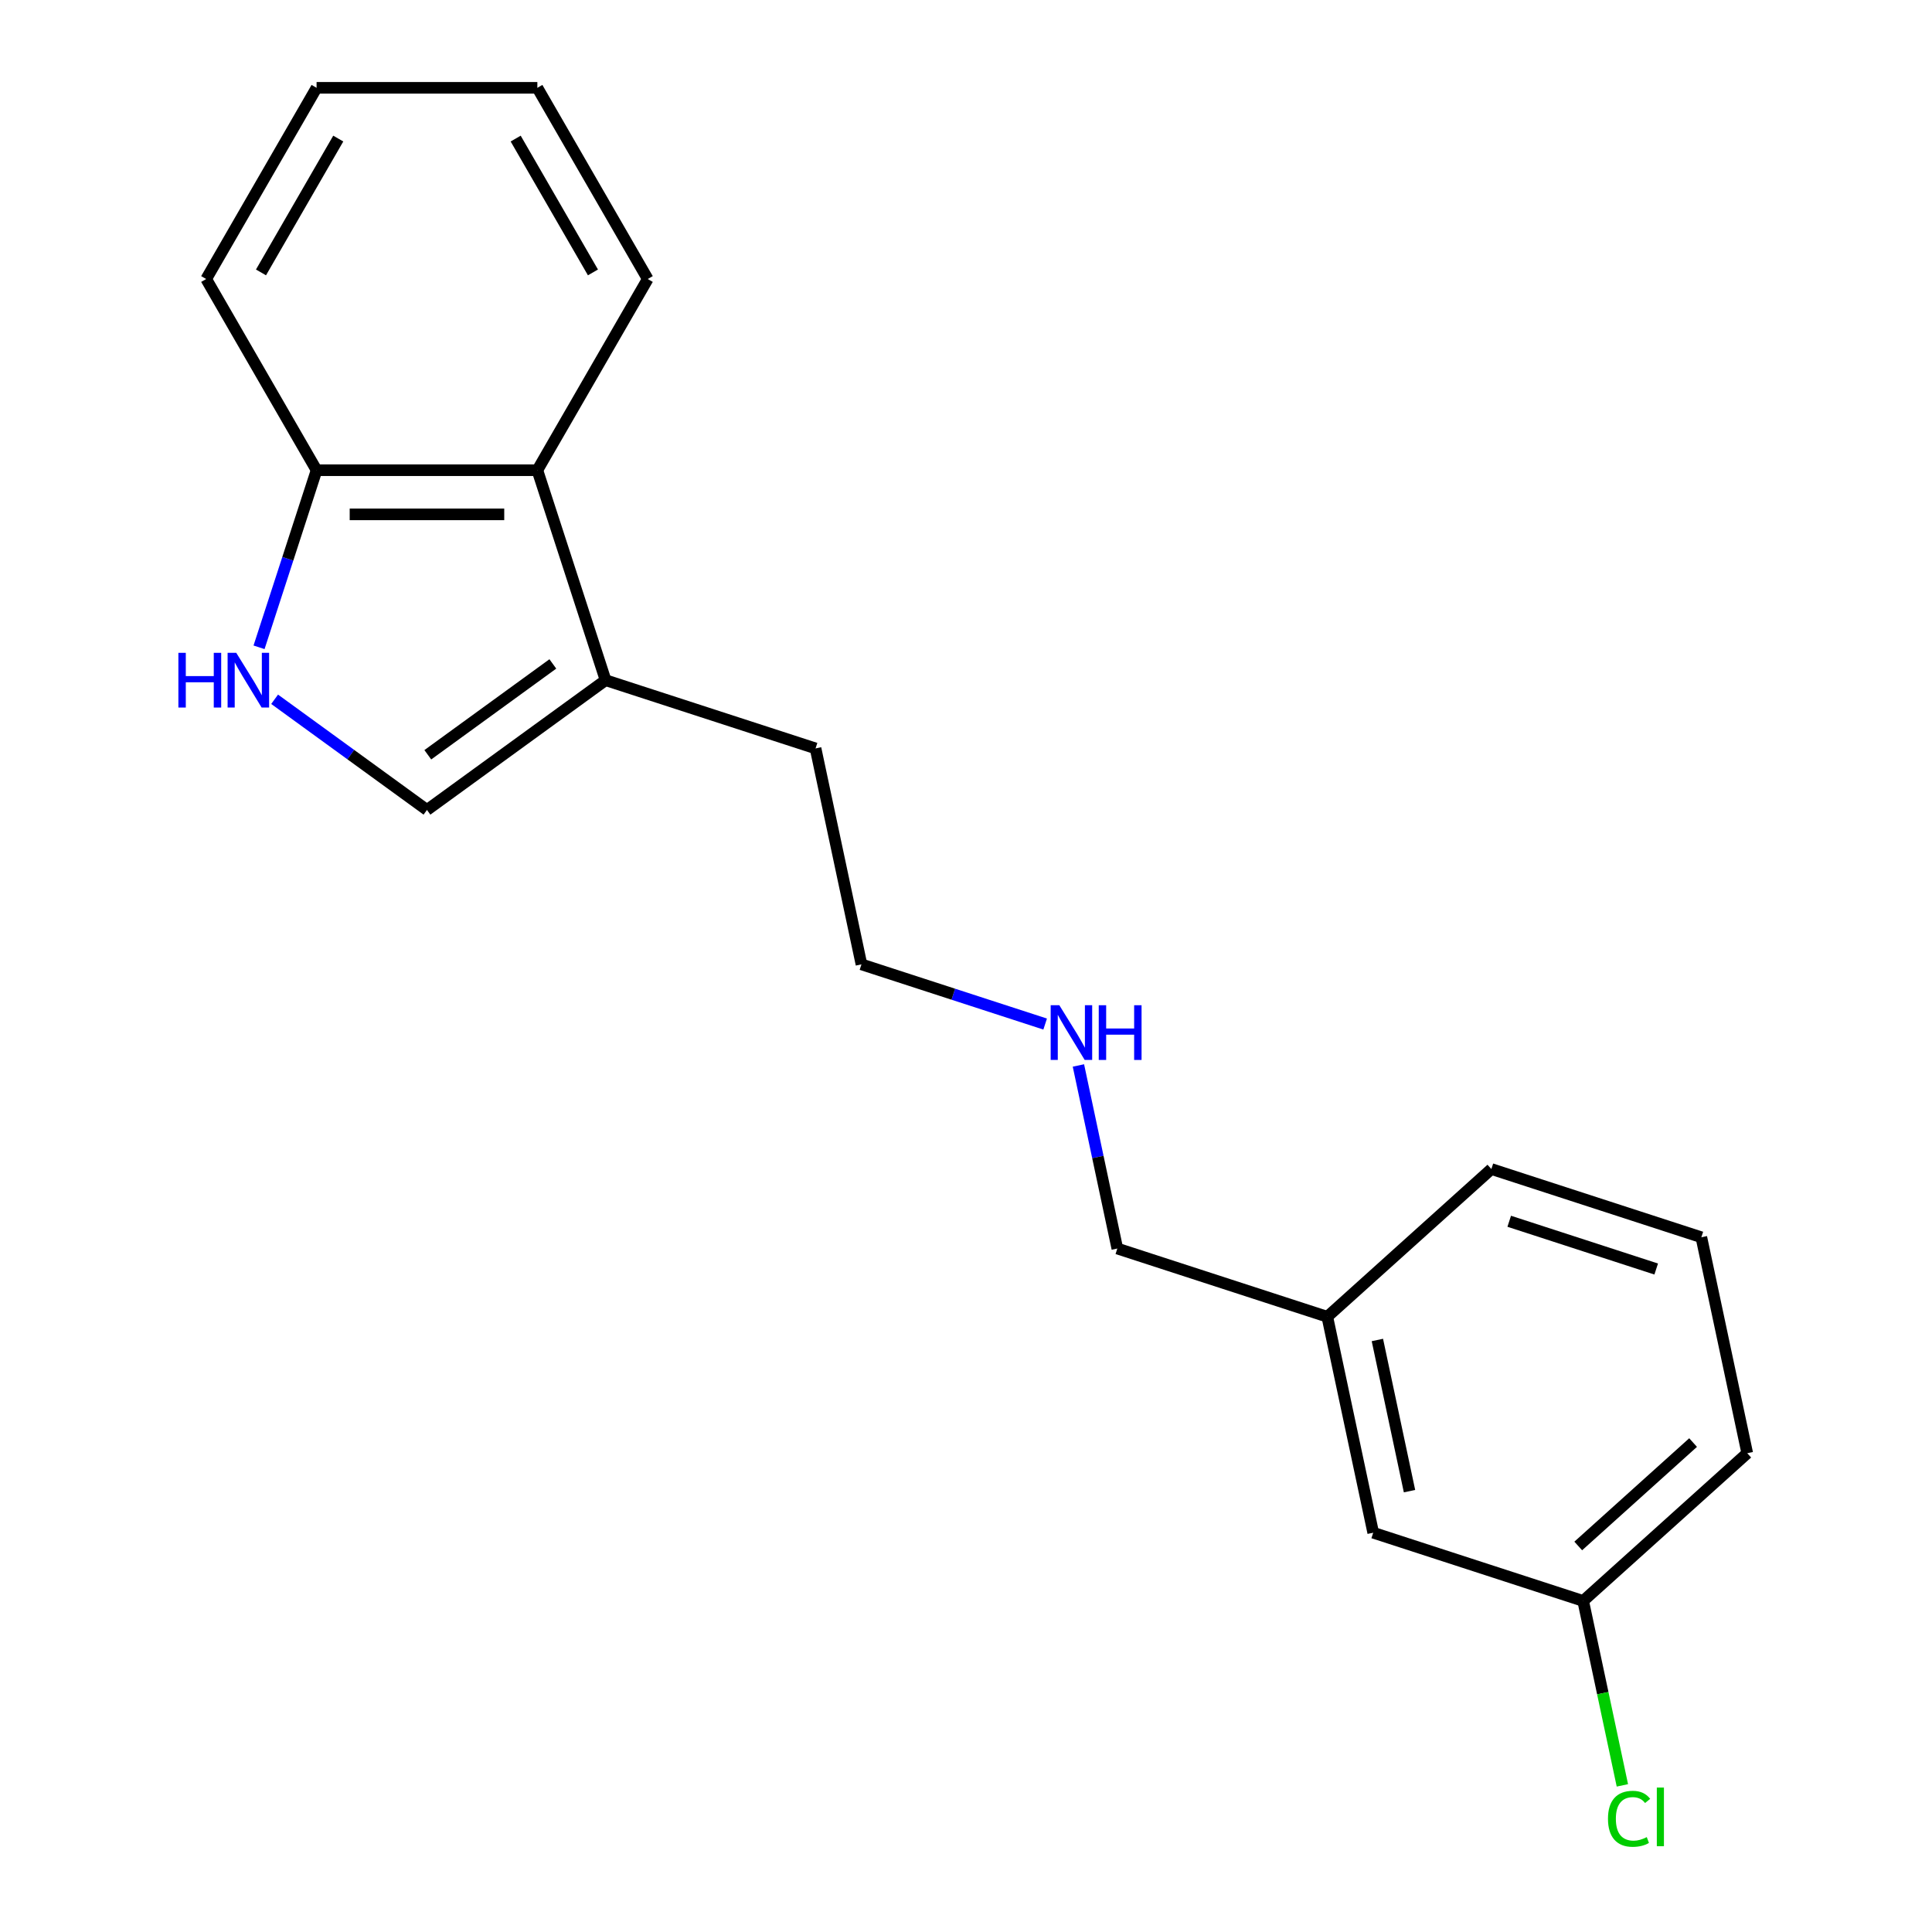 <?xml version='1.0' encoding='iso-8859-1'?>
<svg version='1.1' baseProfile='full'
              xmlns='http://www.w3.org/2000/svg'
                      xmlns:rdkit='http://www.rdkit.org/xml'
                      xmlns:xlink='http://www.w3.org/1999/xlink'
                  xml:space='preserve'
width='1000px' height='1000px' viewBox='0 0 1000 1000'>
<!-- END OF HEADER -->
<rect style='opacity:1.0;fill:#FFFFFF;stroke:none' width='1000' height='1000' x='0' y='0'> </rect>
<path class='bond-0' d='M 142.146,361.943 L 181.572,390.588' style='fill:none;fill-rule:evenodd;stroke:#0000FF;stroke-width:6px;stroke-linecap:butt;stroke-linejoin:miter;stroke-opacity:1' />
<path class='bond-0' d='M 181.572,390.588 L 220.998,419.232' style='fill:none;fill-rule:evenodd;stroke:#000000;stroke-width:6px;stroke-linecap:butt;stroke-linejoin:miter;stroke-opacity:1' />
<path class='bond-3' d='M 134.078,335.047 L 148.97,289.215' style='fill:none;fill-rule:evenodd;stroke:#0000FF;stroke-width:6px;stroke-linecap:butt;stroke-linejoin:miter;stroke-opacity:1' />
<path class='bond-3' d='M 148.97,289.215 L 163.861,243.383' style='fill:none;fill-rule:evenodd;stroke:#000000;stroke-width:6px;stroke-linecap:butt;stroke-linejoin:miter;stroke-opacity:1' />
<path class='bond-1' d='M 220.998,419.232 L 313.448,352.064' style='fill:none;fill-rule:evenodd;stroke:#000000;stroke-width:6px;stroke-linecap:butt;stroke-linejoin:miter;stroke-opacity:1' />
<path class='bond-1' d='M 221.432,390.667 L 286.147,343.649' style='fill:none;fill-rule:evenodd;stroke:#000000;stroke-width:6px;stroke-linecap:butt;stroke-linejoin:miter;stroke-opacity:1' />
<path class='bond-9' d='M 313.448,352.064 L 422.129,387.376' style='fill:none;fill-rule:evenodd;stroke:#000000;stroke-width:6px;stroke-linecap:butt;stroke-linejoin:miter;stroke-opacity:1' />
<path class='bond-19' d='M 313.448,352.064 L 278.135,243.383' style='fill:none;fill-rule:evenodd;stroke:#000000;stroke-width:6px;stroke-linecap:butt;stroke-linejoin:miter;stroke-opacity:1' />
<path class='bond-2' d='M 278.135,243.383 L 163.861,243.383' style='fill:none;fill-rule:evenodd;stroke:#000000;stroke-width:6px;stroke-linecap:butt;stroke-linejoin:miter;stroke-opacity:1' />
<path class='bond-2' d='M 260.994,266.238 L 181.002,266.238' style='fill:none;fill-rule:evenodd;stroke:#000000;stroke-width:6px;stroke-linecap:butt;stroke-linejoin:miter;stroke-opacity:1' />
<path class='bond-10' d='M 278.135,243.383 L 335.272,144.419' style='fill:none;fill-rule:evenodd;stroke:#000000;stroke-width:6px;stroke-linecap:butt;stroke-linejoin:miter;stroke-opacity:1' />
<path class='bond-13' d='M 163.861,243.383 L 106.724,144.419' style='fill:none;fill-rule:evenodd;stroke:#000000;stroke-width:6px;stroke-linecap:butt;stroke-linejoin:miter;stroke-opacity:1' />
<path class='bond-4' d='M 710.768,793.332 L 687.009,681.555' style='fill:none;fill-rule:evenodd;stroke:#000000;stroke-width:6px;stroke-linecap:butt;stroke-linejoin:miter;stroke-opacity:1' />
<path class='bond-4' d='M 729.559,771.814 L 712.928,693.57' style='fill:none;fill-rule:evenodd;stroke:#000000;stroke-width:6px;stroke-linecap:butt;stroke-linejoin:miter;stroke-opacity:1' />
<path class='bond-5' d='M 710.768,793.332 L 819.449,828.645' style='fill:none;fill-rule:evenodd;stroke:#000000;stroke-width:6px;stroke-linecap:butt;stroke-linejoin:miter;stroke-opacity:1' />
<path class='bond-7' d='M 819.449,828.645 L 829.594,876.375' style='fill:none;fill-rule:evenodd;stroke:#000000;stroke-width:6px;stroke-linecap:butt;stroke-linejoin:miter;stroke-opacity:1' />
<path class='bond-7' d='M 829.594,876.375 L 839.739,924.105' style='fill:none;fill-rule:evenodd;stroke:#00CC00;stroke-width:6px;stroke-linecap:butt;stroke-linejoin:miter;stroke-opacity:1' />
<path class='bond-21' d='M 819.449,828.645 L 904.371,752.181' style='fill:none;fill-rule:evenodd;stroke:#000000;stroke-width:6px;stroke-linecap:butt;stroke-linejoin:miter;stroke-opacity:1' />
<path class='bond-21' d='M 816.894,800.191 L 876.34,746.666' style='fill:none;fill-rule:evenodd;stroke:#000000;stroke-width:6px;stroke-linecap:butt;stroke-linejoin:miter;stroke-opacity:1' />
<path class='bond-6' d='M 540.972,530.048 L 493.43,514.601' style='fill:none;fill-rule:evenodd;stroke:#0000FF;stroke-width:6px;stroke-linecap:butt;stroke-linejoin:miter;stroke-opacity:1' />
<path class='bond-6' d='M 493.43,514.601 L 445.888,499.153' style='fill:none;fill-rule:evenodd;stroke:#000000;stroke-width:6px;stroke-linecap:butt;stroke-linejoin:miter;stroke-opacity:1' />
<path class='bond-12' d='M 558.186,551.483 L 568.257,598.863' style='fill:none;fill-rule:evenodd;stroke:#0000FF;stroke-width:6px;stroke-linecap:butt;stroke-linejoin:miter;stroke-opacity:1' />
<path class='bond-12' d='M 568.257,598.863 L 578.328,646.243' style='fill:none;fill-rule:evenodd;stroke:#000000;stroke-width:6px;stroke-linecap:butt;stroke-linejoin:miter;stroke-opacity:1' />
<path class='bond-8' d='M 687.009,681.555 L 578.328,646.243' style='fill:none;fill-rule:evenodd;stroke:#000000;stroke-width:6px;stroke-linecap:butt;stroke-linejoin:miter;stroke-opacity:1' />
<path class='bond-16' d='M 687.009,681.555 L 771.931,605.091' style='fill:none;fill-rule:evenodd;stroke:#000000;stroke-width:6px;stroke-linecap:butt;stroke-linejoin:miter;stroke-opacity:1' />
<path class='bond-14' d='M 422.129,387.376 L 445.888,499.153' style='fill:none;fill-rule:evenodd;stroke:#000000;stroke-width:6px;stroke-linecap:butt;stroke-linejoin:miter;stroke-opacity:1' />
<path class='bond-20' d='M 335.272,144.419 L 278.135,45.455' style='fill:none;fill-rule:evenodd;stroke:#000000;stroke-width:6px;stroke-linecap:butt;stroke-linejoin:miter;stroke-opacity:1' />
<path class='bond-20' d='M 306.909,141.001 L 266.913,71.727' style='fill:none;fill-rule:evenodd;stroke:#000000;stroke-width:6px;stroke-linecap:butt;stroke-linejoin:miter;stroke-opacity:1' />
<path class='bond-11' d='M 880.612,640.404 L 771.931,605.091' style='fill:none;fill-rule:evenodd;stroke:#000000;stroke-width:6px;stroke-linecap:butt;stroke-linejoin:miter;stroke-opacity:1' />
<path class='bond-11' d='M 857.247,656.843 L 781.17,632.124' style='fill:none;fill-rule:evenodd;stroke:#000000;stroke-width:6px;stroke-linecap:butt;stroke-linejoin:miter;stroke-opacity:1' />
<path class='bond-15' d='M 880.612,640.404 L 904.371,752.181' style='fill:none;fill-rule:evenodd;stroke:#000000;stroke-width:6px;stroke-linecap:butt;stroke-linejoin:miter;stroke-opacity:1' />
<path class='bond-18' d='M 106.724,144.419 L 163.861,45.455' style='fill:none;fill-rule:evenodd;stroke:#000000;stroke-width:6px;stroke-linecap:butt;stroke-linejoin:miter;stroke-opacity:1' />
<path class='bond-18' d='M 135.088,141.001 L 175.084,71.727' style='fill:none;fill-rule:evenodd;stroke:#000000;stroke-width:6px;stroke-linecap:butt;stroke-linejoin:miter;stroke-opacity:1' />
<path class='bond-17' d='M 278.135,45.455 L 163.861,45.455' style='fill:none;fill-rule:evenodd;stroke:#000000;stroke-width:6px;stroke-linecap:butt;stroke-linejoin:miter;stroke-opacity:1' />
<path  class='atom-0' d='M 92.329 337.904
L 96.169 337.904
L 96.169 349.944
L 110.649 349.944
L 110.649 337.904
L 114.489 337.904
L 114.489 366.224
L 110.649 366.224
L 110.649 353.144
L 96.169 353.144
L 96.169 366.224
L 92.329 366.224
L 92.329 337.904
' fill='#0000FF'/>
<path  class='atom-0' d='M 122.289 337.904
L 131.569 352.904
Q 132.489 354.384, 133.969 357.064
Q 135.449 359.744, 135.529 359.904
L 135.529 337.904
L 139.289 337.904
L 139.289 366.224
L 135.409 366.224
L 125.449 349.824
Q 124.289 347.904, 123.049 345.704
Q 121.849 343.504, 121.489 342.824
L 121.489 366.224
L 117.809 366.224
L 117.809 337.904
L 122.289 337.904
' fill='#0000FF'/>
<path  class='atom-7' d='M 548.309 520.306
L 557.589 535.306
Q 558.509 536.786, 559.989 539.466
Q 561.469 542.146, 561.549 542.306
L 561.549 520.306
L 565.309 520.306
L 565.309 548.626
L 561.429 548.626
L 551.469 532.226
Q 550.309 530.306, 549.069 528.106
Q 547.869 525.906, 547.509 525.226
L 547.509 548.626
L 543.829 548.626
L 543.829 520.306
L 548.309 520.306
' fill='#0000FF'/>
<path  class='atom-7' d='M 568.709 520.306
L 572.549 520.306
L 572.549 532.346
L 587.029 532.346
L 587.029 520.306
L 590.869 520.306
L 590.869 548.626
L 587.029 548.626
L 587.029 535.546
L 572.549 535.546
L 572.549 548.626
L 568.709 548.626
L 568.709 520.306
' fill='#0000FF'/>
<path  class='atom-8' d='M 832.288 941.402
Q 832.288 934.362, 835.568 930.682
Q 838.888 926.962, 845.168 926.962
Q 851.008 926.962, 854.128 931.082
L 851.488 933.242
Q 849.208 930.242, 845.168 930.242
Q 840.888 930.242, 838.608 933.122
Q 836.368 935.962, 836.368 941.402
Q 836.368 947.002, 838.688 949.882
Q 841.048 952.762, 845.608 952.762
Q 848.728 952.762, 852.368 950.882
L 853.488 953.882
Q 852.008 954.842, 849.768 955.402
Q 847.528 955.962, 845.048 955.962
Q 838.888 955.962, 835.568 952.202
Q 832.288 948.442, 832.288 941.402
' fill='#00CC00'/>
<path  class='atom-8' d='M 857.568 925.242
L 861.248 925.242
L 861.248 955.602
L 857.568 955.602
L 857.568 925.242
' fill='#00CC00'/>
</svg>
